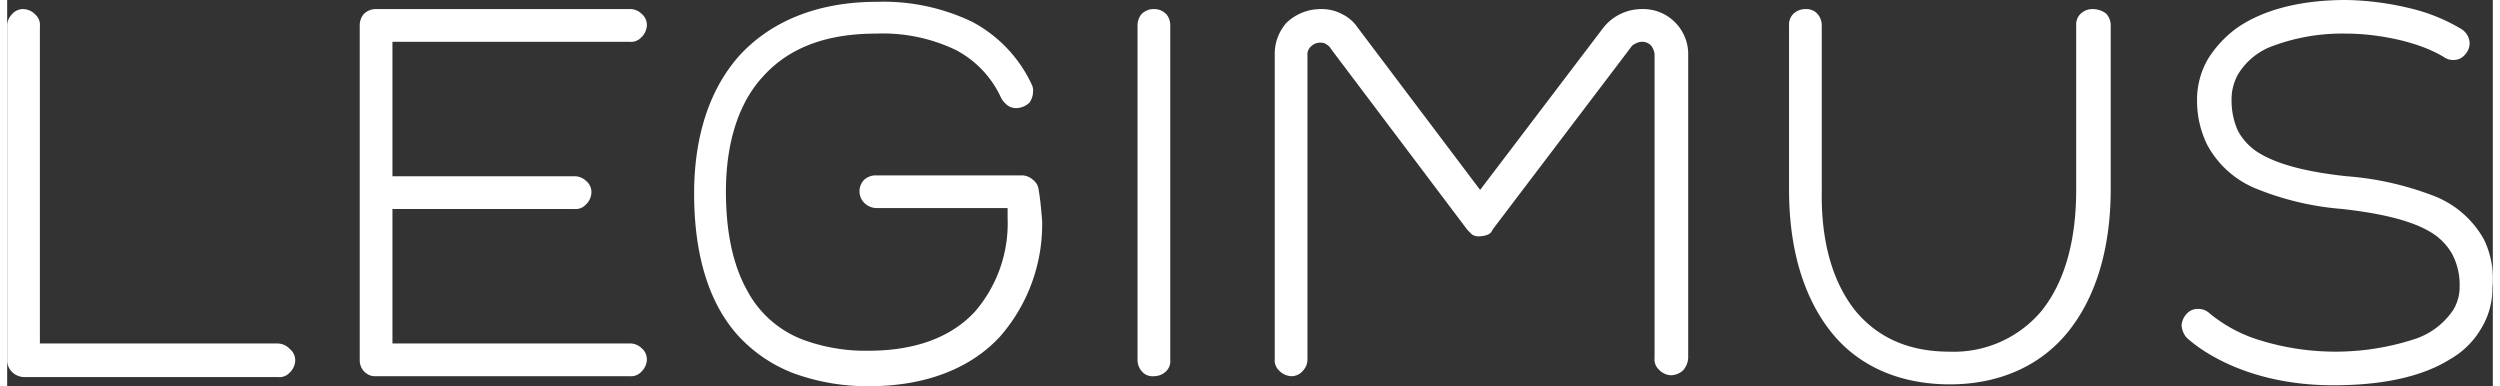 <svg id="Logotyp" xmlns="http://www.w3.org/2000/svg" width="123" height="19" viewBox="0 0 273.552 42.5">
	<rect x="0" y="0" width="273.552" height="42.5" fill="#333333" stroke="none"/>
	<defs>
		<style>
			.letter{fill:#ffffff;}
		</style>
	</defs>
  <path id="Path_1" data-name="Path 1" class="letter" d="M72.1,80.7H46V45.8a1.536,1.536,0,0,0-.5-1.3,1.936,1.936,0,0,0-1.3-.6,1.612,1.612,0,0,0-1.3.6,1.793,1.793,0,0,0-.5,1.3V82.5a1.793,1.793,0,0,0,.5,1.3,1.974,1.974,0,0,0,1.4.6H72.2a1.536,1.536,0,0,0,1.3-.5,1.936,1.936,0,0,0,.6-1.3,1.612,1.612,0,0,0-.6-1.3A1.885,1.885,0,0,0,72.1,80.7Z" transform="translate(-42.4 -42.9)" fill="#ffffff;"/>
  <path id="Path_2" data-name="Path 2" class="letter" d="M110.9,47.5a1.536,1.536,0,0,0,1.3-.5,1.936,1.936,0,0,0,.6-1.3,1.612,1.612,0,0,0-.6-1.3,1.793,1.793,0,0,0-1.3-.5H83a1.816,1.816,0,0,0-1.4.6,1.922,1.922,0,0,0-.4,1.2V82.5a1.793,1.793,0,0,0,.5,1.3,2.092,2.092,0,0,0,.6.4,1.7,1.7,0,0,0,.7.1h27.9a1.536,1.536,0,0,0,1.3-.5,1.936,1.936,0,0,0,.6-1.3,1.612,1.612,0,0,0-.6-1.3,1.793,1.793,0,0,0-1.3-.5H84.8V65.9h20a1.536,1.536,0,0,0,1.3-.5,1.936,1.936,0,0,0,.6-1.3,1.612,1.612,0,0,0-.6-1.3,1.793,1.793,0,0,0-1.3-.5h-20V47.5Z" transform="translate(-42.4 -42.9)" fill="#ffffff;"/>
  <path id="Path_3" data-name="Path 3" class="letter" d="M155.9,63.7h0a1.524,1.524,0,0,0-.6-1,1.845,1.845,0,0,0-1.2-.5H138a1.9,1.9,0,0,0-1.3.5,1.811,1.811,0,0,0,0,2.5,1.984,1.984,0,0,0,1.3.6h14.5v1.1a14.868,14.868,0,0,1-3.6,10.3c-2.4,2.6-6.2,4.3-11.7,4.3a19.962,19.962,0,0,1-6.9-1.1,11.608,11.608,0,0,1-6.5-5.6c-1.5-2.7-2.3-6.3-2.3-10.8,0-5.4,1.4-9.8,4.1-12.7,2.7-3,6.7-4.7,12.4-4.7a18.581,18.581,0,0,1,8.8,1.8,11.2,11.2,0,0,1,5,5.3h0a2.7,2.7,0,0,0,.7.8,1.613,1.613,0,0,0,.9.3,2.2,2.2,0,0,0,1.5-.6,2.13,2.13,0,0,0,.4-1.2,1.483,1.483,0,0,0-.1-.7h0a14.973,14.973,0,0,0-6.6-7,22.621,22.621,0,0,0-10.5-2.2c-6.6,0-11.7,2.2-15.1,5.9-3.4,3.8-5,9.1-5,15.2,0,6.7,1.6,12.1,4.9,15.7A16.043,16.043,0,0,0,129,84a23.66,23.66,0,0,0,8.3,1.4c6.4,0,11.3-2.1,14.4-5.5a18.742,18.742,0,0,0,4.6-12.7c-.1-1.2-.2-2.4-.4-3.5Z" transform="translate(-42.4 -42.9)" fill="#ffffff;"/>
  <path id="Path_4" data-name="Path 4" class="letter" d="M168.6,43.9a1.816,1.816,0,0,0-1.4.6,1.922,1.922,0,0,0-.4,1.2V82.5a1.9,1.9,0,0,0,.5,1.3,1.536,1.536,0,0,0,1.3.5,1.9,1.9,0,0,0,1.3-.5,1.536,1.536,0,0,0,.5-1.3V45.7a1.922,1.922,0,0,0-.4-1.2A1.816,1.816,0,0,0,168.6,43.9Z" transform="translate(-42.4 -42.9)" fill="#ffffff;"/>
  <path id="Path_5" data-name="Path 5" class="letter" d="M222.2,43.9a5.423,5.423,0,0,0-4.1,2L204.5,63.8,191,45.9a4.281,4.281,0,0,0-1.6-1.4,4.751,4.751,0,0,0-2.4-.6,5.451,5.451,0,0,0-3.8,1.5,5.154,5.154,0,0,0-1.3,3.6V82.4a1.536,1.536,0,0,0,.5,1.3,1.936,1.936,0,0,0,1.3.6,1.612,1.612,0,0,0,1.3-.6,1.793,1.793,0,0,0,.5-1.3V49a1.16,1.16,0,0,1,.4-1,1.418,1.418,0,0,1,1.1-.4.845.845,0,0,1,.6.2,1.18,1.18,0,0,1,.5.5l15,19.9.1.1.4.4a1.344,1.344,0,0,0,.9.2,2.388,2.388,0,0,0,.9-.2c.2-.1.4-.3.4-.4l.2-.3,15.1-19.9h0a1,1,0,0,1,.5-.4,1.445,1.445,0,0,1,.7-.2,1.333,1.333,0,0,1,1,.4,1.777,1.777,0,0,1,.4,1V82.3a1.536,1.536,0,0,0,.5,1.3,1.936,1.936,0,0,0,1.3.6,2.106,2.106,0,0,0,1.3-.5,2.246,2.246,0,0,0,.6-1.4V49a4.963,4.963,0,0,0-5.2-5.1Z" transform="translate(-42.4 -42.9)" fill="#ffffff;"/>
  <path id="Path_6" data-name="Path 6" class="letter" d="M271.9,43.9a1.9,1.9,0,0,0-1.3.5,1.656,1.656,0,0,0-.5,1.3V63.8c0,5.9-1.4,10.3-3.8,13.3a12.6,12.6,0,0,1-10.2,4.5c-4.5,0-7.9-1.6-10.3-4.5-2.4-3-3.8-7.4-3.7-13.2V45.7a1.9,1.9,0,0,0-.5-1.3,1.656,1.656,0,0,0-1.3-.5,1.9,1.9,0,0,0-1.3.5,1.656,1.656,0,0,0-.5,1.3V63.8c0,6.5,1.6,11.8,4.6,15.6s7.6,5.8,13.1,5.8,10.1-2.1,13.1-5.9,4.6-9.1,4.6-15.6v-18a1.9,1.9,0,0,0-.5-1.3A2.436,2.436,0,0,0,271.9,43.9Z" transform="translate(-42.4 -42.9)" fill="#ffffff;"/>
  <path id="Path_7" data-name="Path 7" class="letter" d="M315,69.3a10.716,10.716,0,0,0-5.7-4.9,33.506,33.506,0,0,0-9.4-2.1h0c-4.7-.5-7.9-1.4-9.9-2.7a6.5,6.5,0,0,1-2.1-2.3,8.05,8.05,0,0,1-.7-3.3,5.664,5.664,0,0,1,.7-2.9,7.427,7.427,0,0,1,4-3.2,21.878,21.878,0,0,1,8-1.3c2.9,0,7.6.7,10.7,2.6h0a1.657,1.657,0,0,0,1,.3,1.612,1.612,0,0,0,1.3-.6,1.845,1.845,0,0,0,.5-1.2,1.922,1.922,0,0,0-.9-1.6h0a19.944,19.944,0,0,0-5.7-2.3,31.934,31.934,0,0,0-7-.9c-5.1,0-9.1,1.1-11.9,3a12.117,12.117,0,0,0-3.3,3.5,8.923,8.923,0,0,0-1.2,4.5,11.04,11.04,0,0,0,1.1,4.9,10.639,10.639,0,0,0,5.5,4.9,31.722,31.722,0,0,0,9.4,2.2h0c4.4.5,7.7,1.3,9.8,2.6a6.528,6.528,0,0,1,2.3,2.4,7.244,7.244,0,0,1,.8,3.5,4.845,4.845,0,0,1-.7,2.6,8.154,8.154,0,0,1-4.2,3.2,28.135,28.135,0,0,1-16.9.2,16,16,0,0,1-5.7-3h0a1.793,1.793,0,0,0-1.3-.5,1.612,1.612,0,0,0-1.3.6,2.078,2.078,0,0,0-.5,1.2,2.355,2.355,0,0,0,.5,1.3h0c.2.2,5.4,5.3,16.2,5.3,5.6,0,9.9-1,12.9-2.9a9.224,9.224,0,0,0,3.4-3.4,8.308,8.308,0,0,0,1.2-4.4A9.9,9.9,0,0,0,315,69.3Z" transform="translate(-42.4 -42.9)" fill="#ffffff;"/>
</svg>

